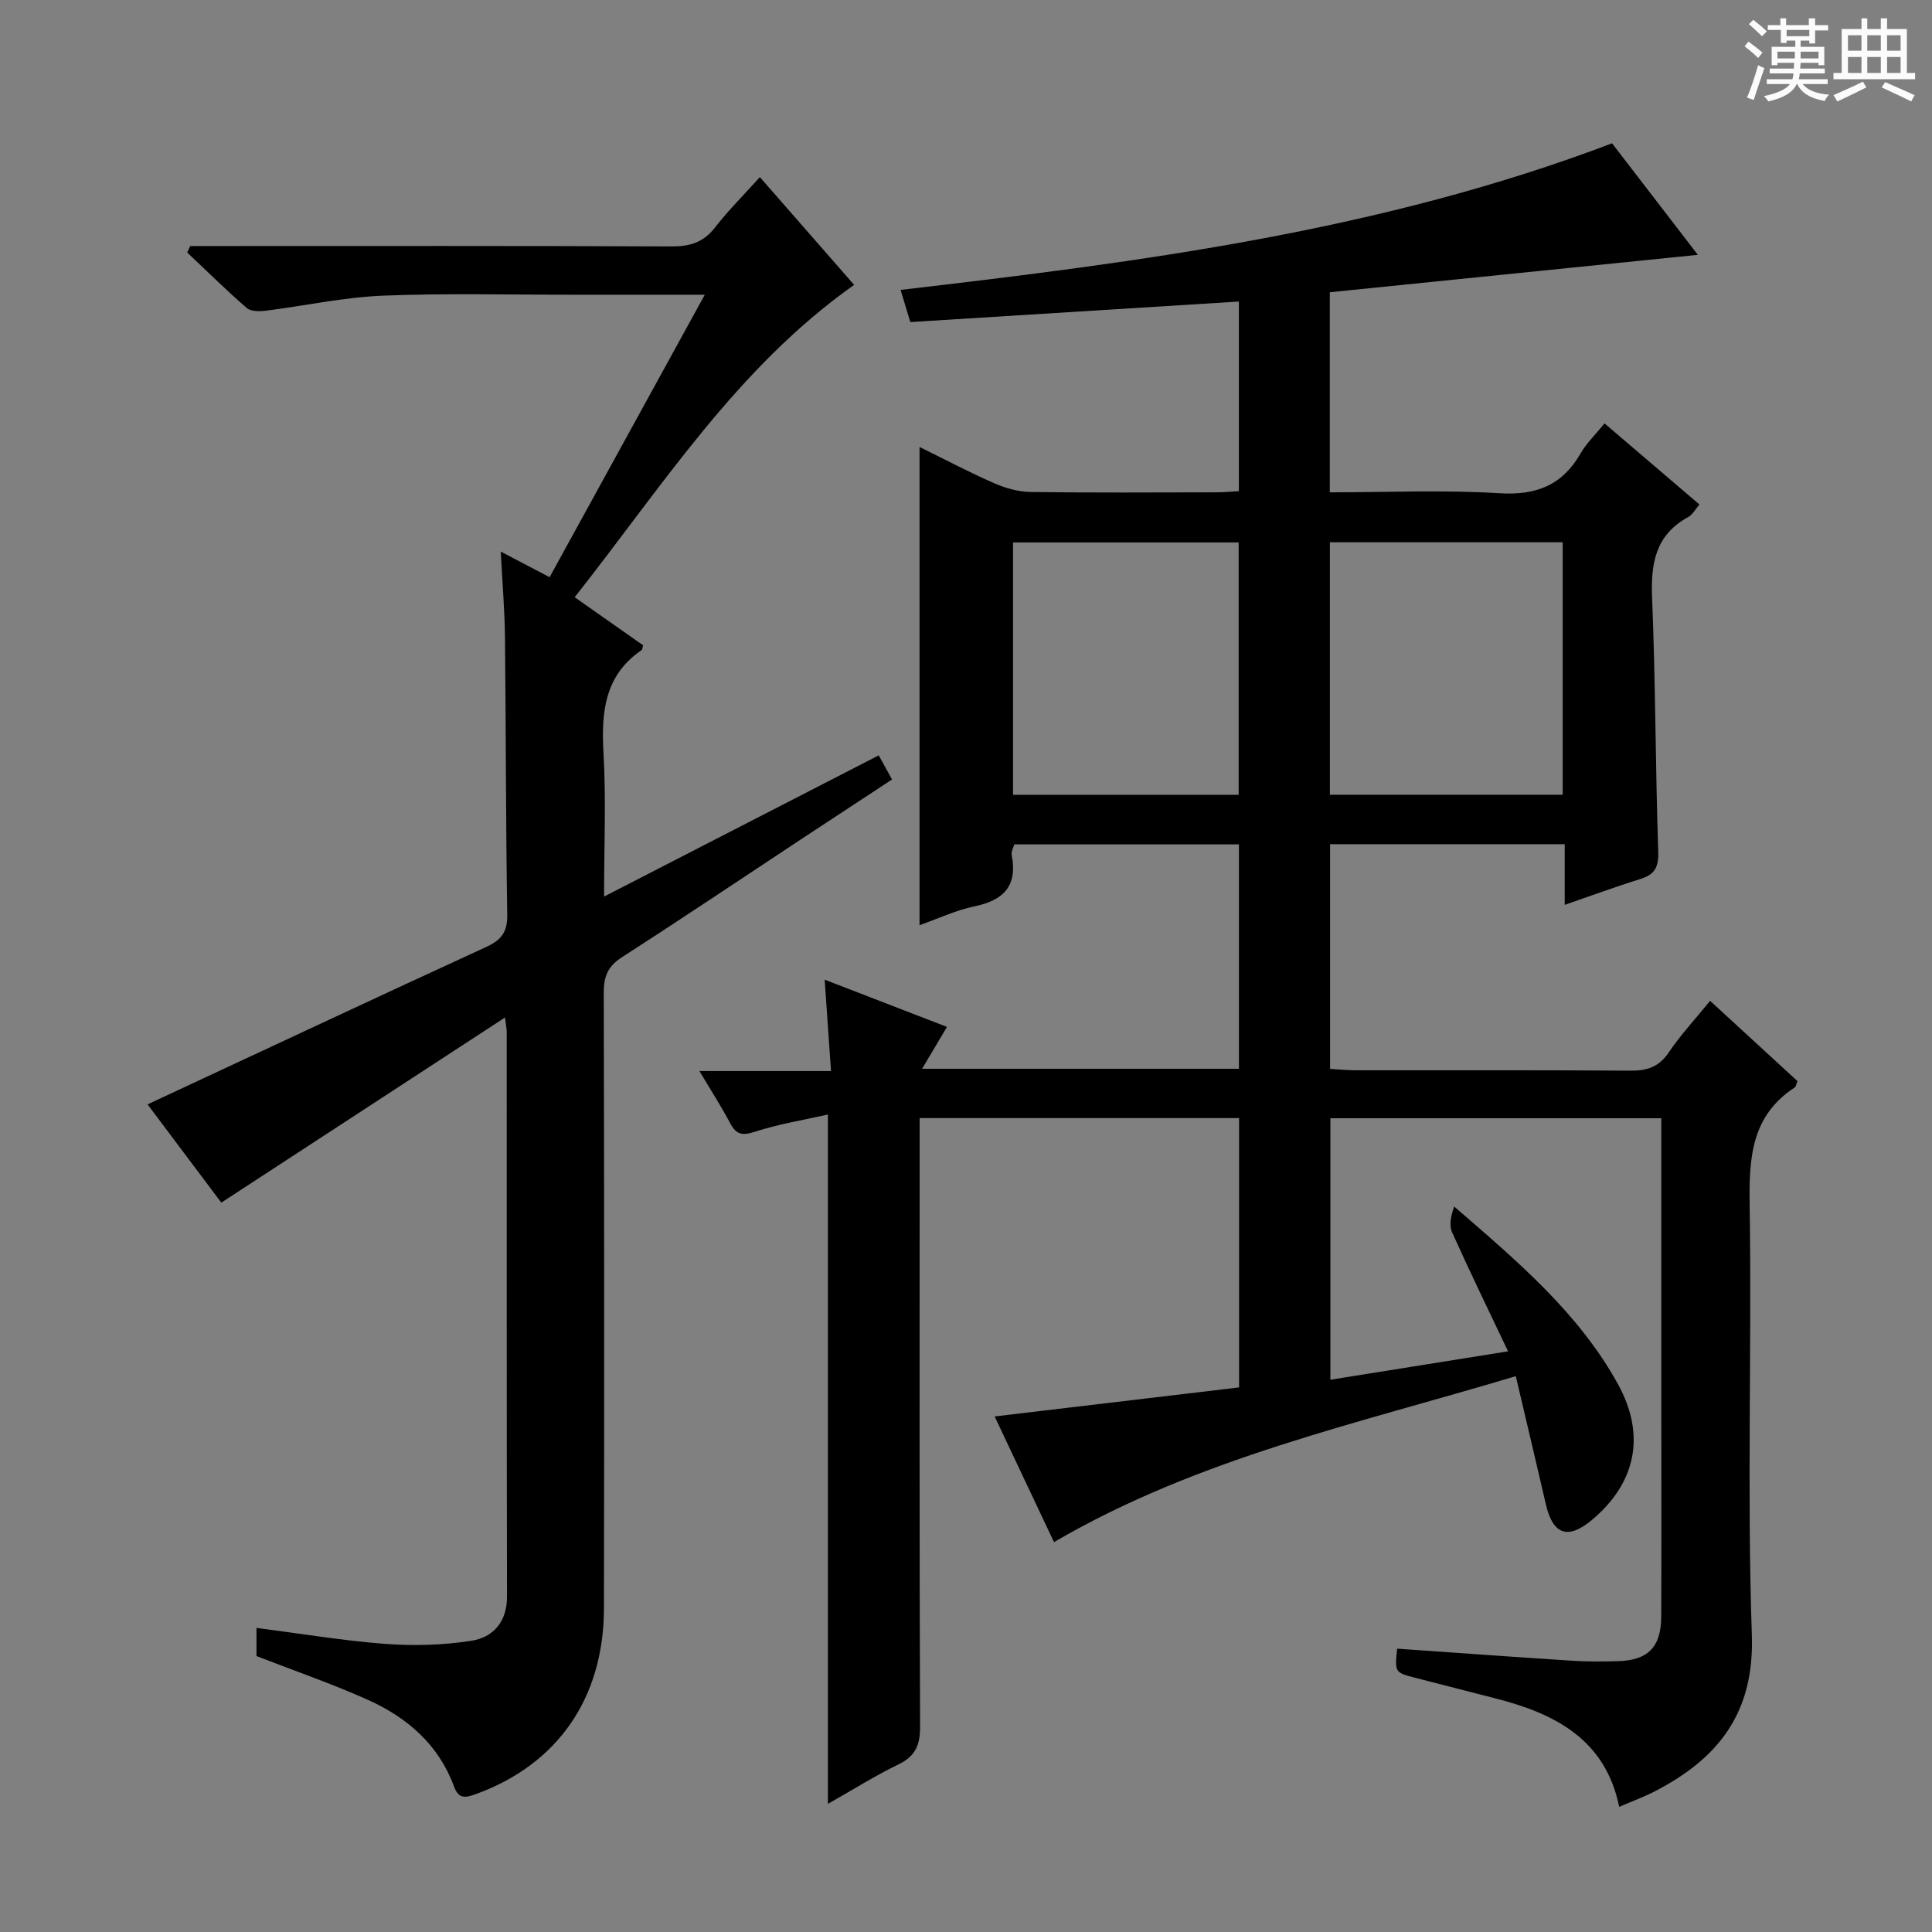 <svg enable-background="new 0 0 400 400" viewBox="0 0 400 400" xmlns="http://www.w3.org/2000/svg"><rect x="0" y="0" width="400" height="400" fill="#808080" stroke="none"/><path d="m361.2 9.6.8-1c.9.7 1.9 1.4 2.9 2.3l-.9 1.1c-1-1-2-1.8-2.8-2.4zm.5 10.6c.9-2.1 1.6-4.3 2.3-6.7.4.2.8.4 1.3.6-.7 2.1-1.5 4.3-2.2 6.6zm.4-15.2.9-.9c1 .8 2 1.6 2.8 2.4l-1 1c-.9-.9-1.8-1.7-2.7-2.5zm12.5-1.2h1.2v1.4h2.7v1.1h-2.7v2.7h-1.2v-.6h-1.8v1.3h4.9v3.8h-1.2v-.5h-3.7c0 .4-.1.9-.1 1.2h5.1v1h-5.2c0 .5-.1.9-.2 1.2h6v1h-5.2c1.1 1.3 2.9 2 5.5 2.2-.4.4-.7.8-.9 1.3-2.9-.5-4.8-1.6-5.7-3.5h-.1c-.8 1.7-2.7 2.9-5.9 3.6-.2-.4-.6-.8-.9-1.1 2.8-.6 4.6-1.4 5.4-2.5h-4.8v-1h5.3c.1-.3.2-.7.2-1.2h-4.9v-1h5c0-.4 0-.8.1-1.2h-3.5v.5h-1.2v-3.8h4.9v-1.3h-1.8v.5h-1.2v-2.7h-2.7v-1h2.6v-1.4h1.2v1.4h4.7v-1.4zm-6.6 8.3h3.6c0-.4 0-.9 0-1.4h-3.6zm1.9-4.6h4.7v-1.3h-4.7zm6.6 3.2h-3.7v1.4h3.7z" fill="#fafbfa"/><path d="m385.3 3.8h1.3v2.2h2.8v-2.2h1.3v2.2h4.1v9.1h1.7v1.3h-16.9v-1.3h1.7v-9.1h4.1v-2.2zm.4 13.1.7 1.2c-1.8.9-3.8 1.9-6 2.9-.2-.4-.5-.8-.8-1.3 2.3-1 4.3-1.9 6.1-2.8zm-3.1-6.4h2.8v-3.2h-2.8zm0 4.6h2.8v-3.3h-2.8zm4-4.6h2.8v-3.2h-2.8zm0 4.6h2.8v-3.3h-2.8zm3.7 1.9c2.1.9 4.1 1.8 6.1 2.7l-.7 1.3c-2.2-1.1-4.2-2-6.1-2.9zm3.2-9.7h-2.8v3.2h2.8zm-2.8 7.8h2.8v-3.3h-2.8z" fill="#fafbfa"/><g fill="#010000"><path d="m218.22 319.28c-4.04-8.56-8.07-17.1-12.29-26.02 17.13-2.04 33.85-4.02 50.61-6.01 0-18.93 0-37.19 0-55.76-22.01 0-43.73 0-66.14 0v6.04c0 39.99-.06 79.99.09 119.98.01 3.82-.97 6.1-4.49 7.8-4.88 2.36-9.49 5.28-14.59 8.16 0-47.61 0-94.61 0-142.72-5.04 1.14-10.19 1.96-15.09 3.56-2.64.86-3.88.62-5.15-1.77-1.77-3.35-3.84-6.55-6.36-10.79h27.24c-.46-6.59-.86-12.36-1.31-18.92 8.68 3.35 16.77 6.48 25.32 9.78-1.74 2.94-3.29 5.55-5.15 8.67h65.6c0-15.54 0-30.8 0-46.46-15.43 0-30.84 0-46.52 0-.18.7-.67 1.52-.53 2.22 1.25 6.36-1.65 9.35-7.7 10.61-3.83.79-7.47 2.52-11.38 3.9 0-33.12 0-65.75 0-99.01 5.33 2.62 10.28 5.24 15.39 7.48 2.35 1.03 5.02 1.8 7.56 1.84 12.83.18 25.66.09 38.49.07 1.46 0 2.93-.14 4.68-.24 0-13.15 0-26.04 0-39.26-22.78 1.42-45.29 2.83-68.03 4.25-.65-2.17-1.21-4.01-2.01-6.66 50.05-5.83 99.54-12.21 147.3-30.35 5.62 7.31 11.45 14.88 17.76 23.09-25.89 2.63-51.09 5.19-76.2 7.75v41.42c11.88 0 23.53-.53 35.1.19 7.66.47 13.04-1.65 16.84-8.27 1.22-2.12 3.07-3.88 4.94-6.19 6.61 5.65 13 11.11 19.65 16.79-.85.98-1.41 2.1-2.31 2.59-6.82 3.72-7.79 9.63-7.49 16.8.72 17.46.68 34.95 1.27 52.42.11 3.29-.7 4.8-3.73 5.74-5.04 1.56-9.99 3.4-15.63 5.34 0-4.41 0-8.31 0-12.56-16.45 0-32.35 0-48.58 0v46.52c1.66.1 3.41.28 5.16.29 19 .02 37.99-.06 56.99.08 3.47.03 5.93-.75 7.97-3.78 2.4-3.57 5.37-6.75 8.56-10.68 6.15 5.65 12.17 11.19 18.09 16.63-.31.73-.34 1.16-.56 1.3-9.05 5.89-9.49 14.66-9.34 24.4.45 29.66-.56 59.35.45 88.97.55 16.2-6.99 25.59-20.1 32.37-2.21 1.14-4.56 2-7.36 3.21-2.87-14-13.33-19.33-25.65-22.46-5.47-1.39-10.93-2.81-16.39-4.21-4.44-1.14-4.44-1.13-3.94-6.08 12.19.85 24.38 1.73 36.59 2.52 2.99.19 6 .14 8.99.07 6.32-.14 9.07-2.87 9.1-9.22.06-13.33.02-26.66.02-39.99 0-19.16 0-38.33 0-57.49 0-1.8 0-3.6 0-5.71-23.03 0-45.6 0-68.52 0v54.14c12.2-1.95 24.14-3.86 36.79-5.88-4.03-8.49-7.93-16.49-11.58-24.62-.66-1.47-.27-3.42.42-5.36 12.91 11.18 25.74 21.94 33.91 36.77 5.87 10.66 3.65 20.58-5.43 28.15-4.92 4.1-8.03 3.03-9.48-3.21-2.01-8.68-4.07-17.35-6.24-26.59-32.93 9.89-65.81 16.96-95.61 34.36zm105.32-154.74c0-17.58 0-34.81 0-52.27-16.19 0-32.09 0-48.2 0v52.27zm-67.09.01c0-17.85 0-35.06 0-52.24-15.78 0-31.17 0-46.71 0v52.24z"/><path d="m133.15 133.6c-.2.68-.19.91-.29.98-7.75 5.27-8.39 12.93-7.91 21.43.54 9.44.12 18.93.12 29.61 19.31-9.93 37.86-19.47 56.86-29.23.85 1.54 1.7 3.07 2.76 4.99-6.41 4.21-12.62 8.28-18.82 12.37-12.36 8.16-24.66 16.43-37.12 24.44-2.92 1.88-3.76 4.01-3.75 7.34.1 42.49.12 84.98.04 127.47-.03 18.59-9.62 32.27-26.39 38.4-2.24.82-3.67 1.16-4.65-1.52-3.18-8.67-9.69-14.28-17.79-17.93-7.37-3.31-15.05-5.95-23.11-9.08 0-1.26 0-3.34 0-5.83 9.03 1.16 17.82 2.64 26.67 3.31 5.89.44 11.96.27 17.79-.64 4.55-.71 7.42-3.89 7.41-9.18-.08-38.99-.05-77.98-.06-116.97 0-.49-.12-.99-.35-2.9-19.77 12.9-39 25.45-58.74 38.33-4.93-6.56-10.46-13.93-15.27-20.34 23.46-10.93 46.74-21.85 70.11-32.59 3.14-1.44 4.41-3.07 4.36-6.67-.31-19.15-.26-38.31-.47-57.47-.06-5.62-.54-11.23-.88-17.72 3.76 1.97 6.76 3.54 10.12 5.3 10.69-19.46 21.22-38.62 32.13-58.48-9.71 0-18.5-.01-27.28 0-13.16.01-26.34-.34-39.48.2-8.07.33-16.08 2.1-24.14 3.11-1.29.16-3.08.18-3.93-.56-4.24-3.68-8.24-7.63-12.33-11.49.21-.45.41-.89.62-1.34h5.18c31.49 0 62.98-.06 94.47.08 3.78.02 6.59-.82 8.98-3.89 2.74-3.53 5.94-6.71 9.31-10.46 6.71 7.66 13.21 15.1 19.52 22.31-24.25 17.14-39.69 41.66-57.86 64.67 4.94 3.46 9.51 6.67 14.17 9.95z"/></g></svg>